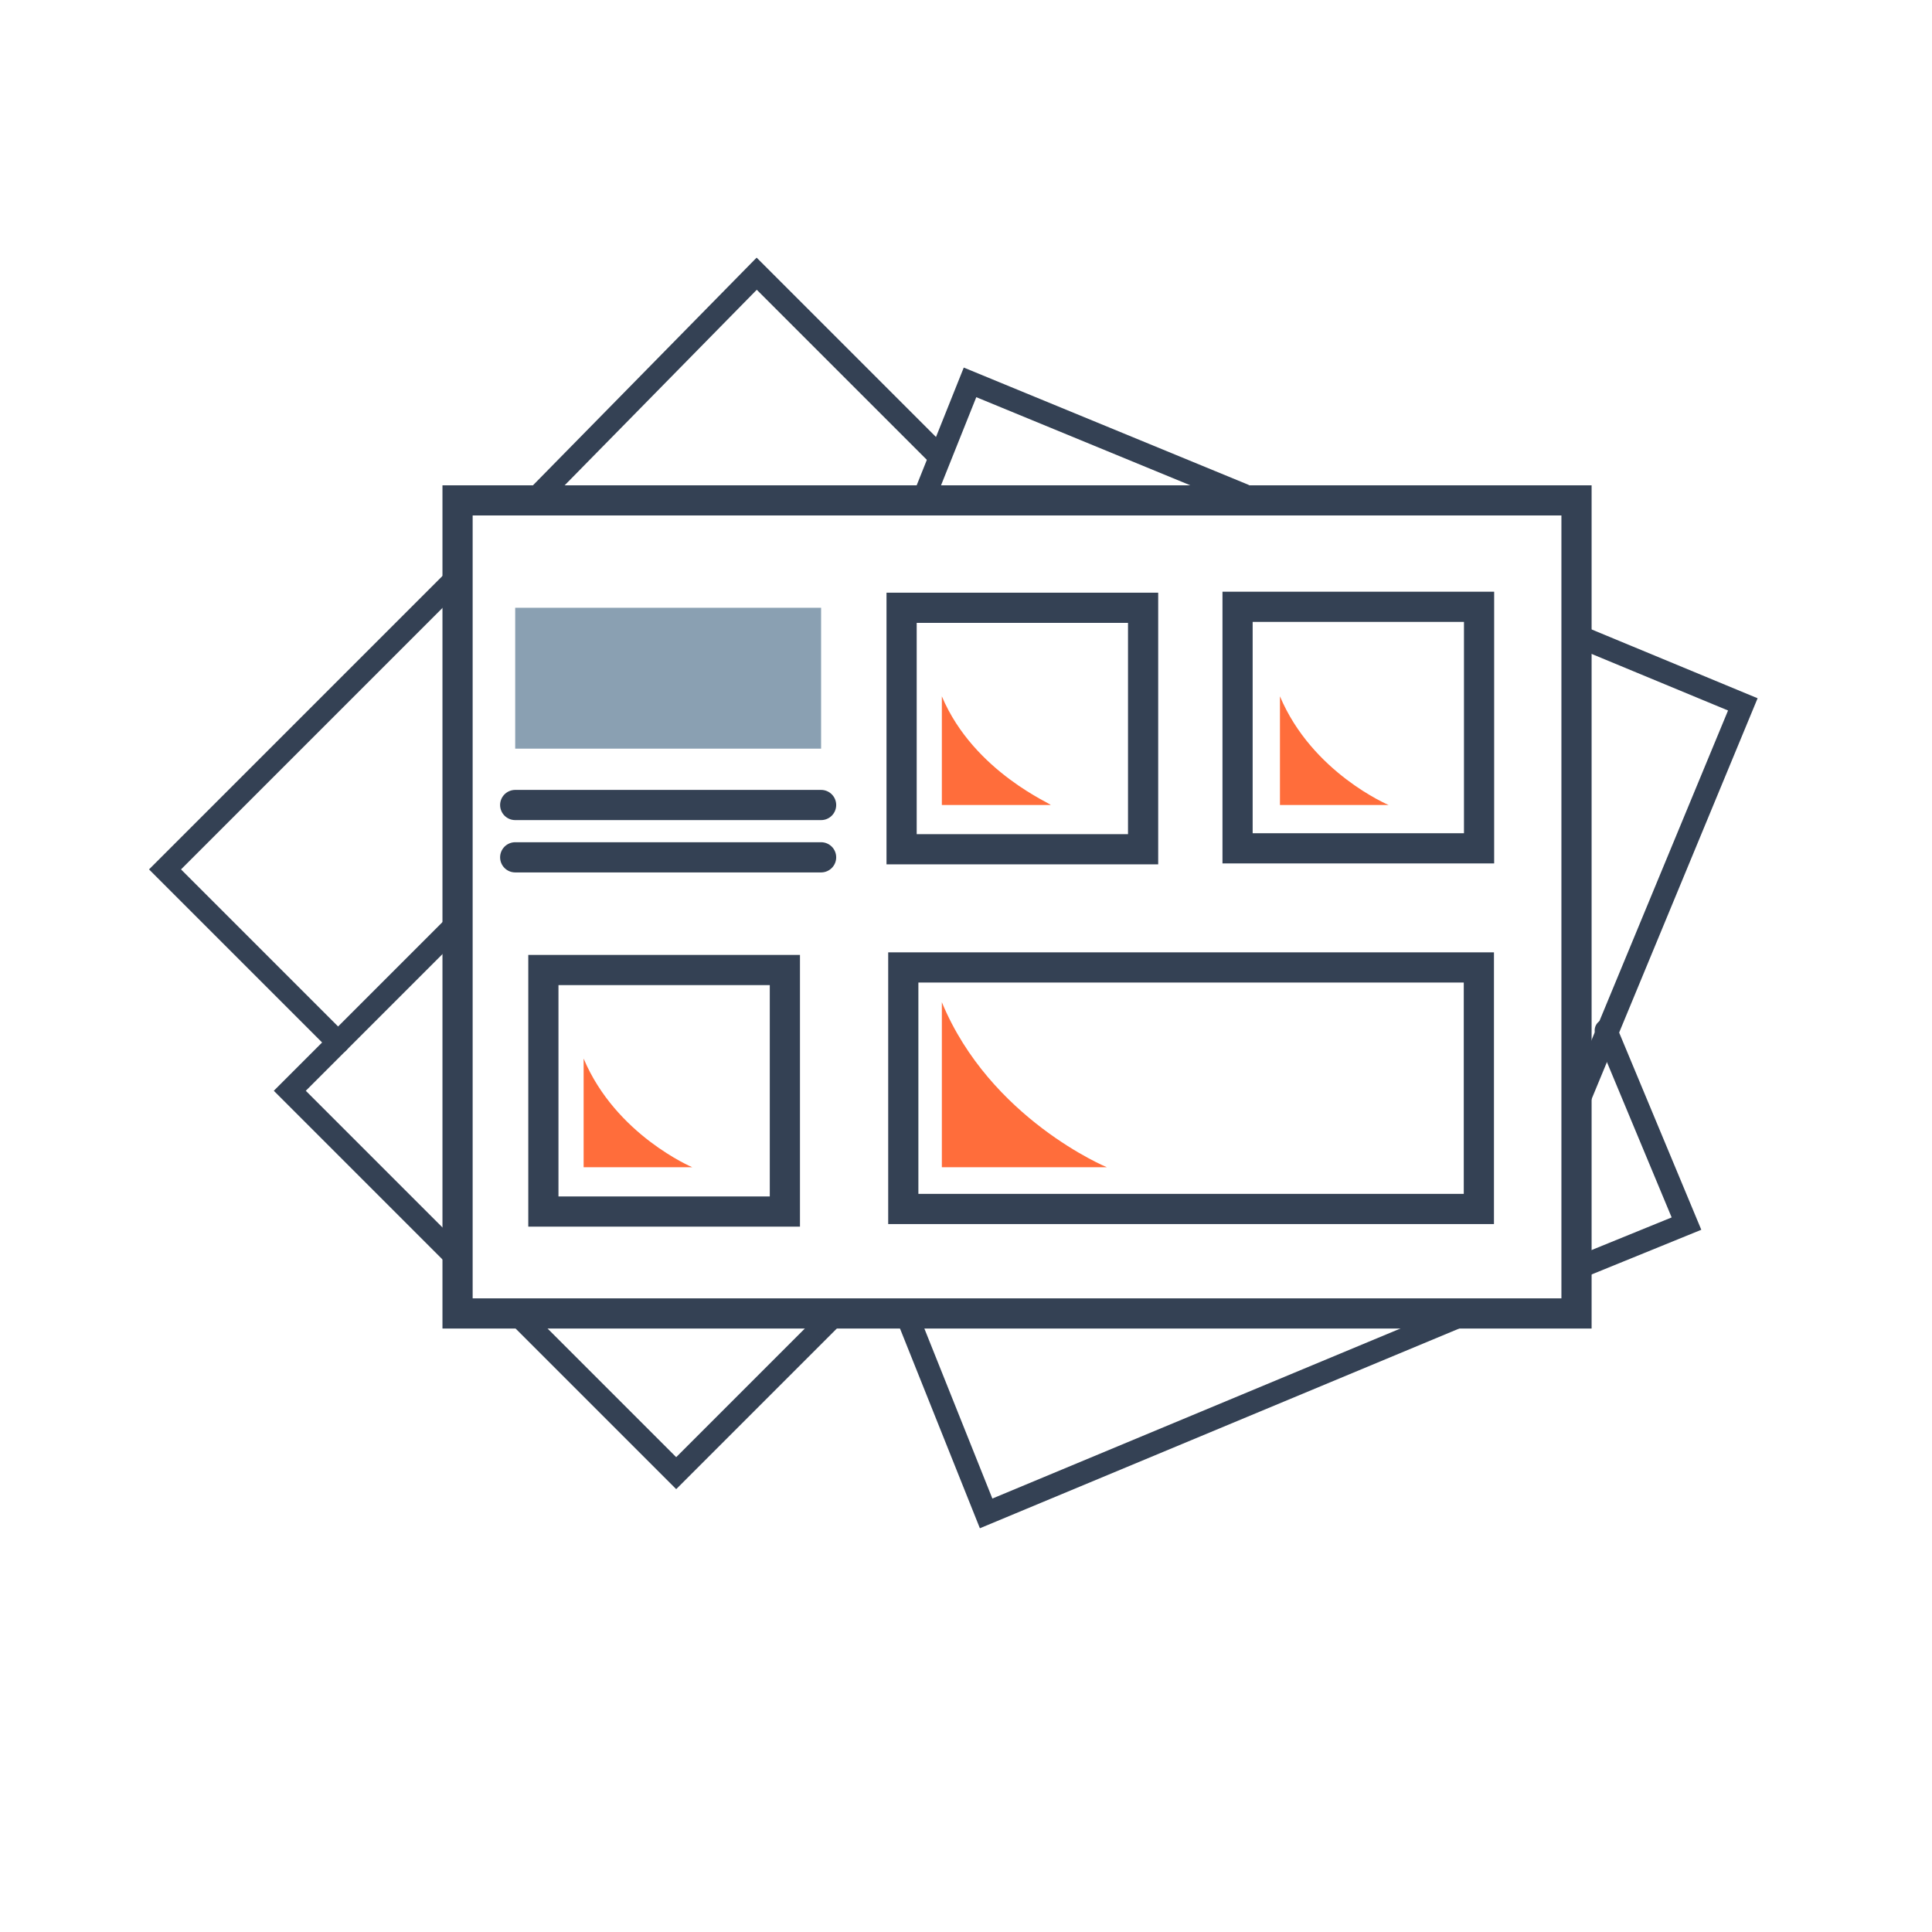 <svg xmlns="http://www.w3.org/2000/svg" xmlns:xlink="http://www.w3.org/1999/xlink" version="1.1" id="Layer_1" x="0px" y="0px" viewBox="0 0 48 48" style="enable-background:new 0 0 48 48;" xml:space="preserve"> <style type="text/css"> .st0{fill:#FF6D3B;} .st1{fill:none;stroke:#344154;stroke-width:0.75;stroke-linecap:round;stroke-linejoin:round;stroke-miterlimit:10;} .st2{fill:none;stroke:#344154;stroke-linecap:round;stroke-linejoin:round;stroke-miterlimit:10;} .st3{fill:none;stroke:#344154;stroke-width:0.75;stroke-linecap:round;stroke-miterlimit:10;} .st4{fill:none;stroke:#1D1D1B;stroke-width:0.75;stroke-linecap:round;stroke-linejoin:round;stroke-miterlimit:10;} .st5{fill:none;stroke:#1D1D1B;stroke-width:0.75;stroke-linecap:round;stroke-miterlimit:10;} .st6{fill:none;stroke:#1D1D1B;stroke-linecap:round;stroke-linejoin:round;stroke-miterlimit:10;} .st7{fill:#1D1D1B;} .st8{fill:none;stroke:#344154;stroke-width:0.75;stroke-linecap:round;stroke-linejoin:round;stroke-dasharray:0,1.994;} .st9{fill:none;stroke:#344154;stroke-width:0.562;stroke-linecap:round;stroke-miterlimit:10;} .st10{fill:#8AA0B2;} .st11{fill:none;stroke:#1D1D1B;stroke-width:0.819;stroke-linecap:round;stroke-miterlimit:10;} .st12{fill:none;stroke:#8AA0B2;stroke-width:0.91;stroke-linecap:round;stroke-miterlimit:10;} .st13{fill:none;stroke:#344154;stroke-width:0.657;stroke-linecap:round;stroke-miterlimit:10;} .st14{fill:none;stroke:#1D1D1B;stroke-width:0.75;stroke-miterlimit:10;} .st15{fill:none;} .st16{fill:none;stroke:#1D1D1B;stroke-width:0.621;stroke-linecap:round;stroke-linejoin:round;stroke-miterlimit:10;} .st17{fill:none;stroke:#344154;stroke-width:0.586;stroke-linecap:round;stroke-linejoin:round;stroke-miterlimit:10;} .st18{fill:none;stroke:#FF6D3B;stroke-miterlimit:10;} </style> <rect x="15.2" y="8.7" transform="matrix(-1.836970e-16 1 -1 -1.836970e-16 47.868 -2.768)" class="st3" width="20.2" height="27.8"></rect> <polyline class="st9" points="8.4,25.9 4.1,21.6 11.4,14.3 "></polyline> <polyline class="st9" points="13.2,12.5 18.8,6.8 23.3,11.3 "></polyline> <polyline class="st9" points="11.4,31.3 7.2,27.1 11.4,22.9 "></polyline> <polyline class="st9" points="20.8,32.6 16.8,36.6 15.1,34.9 12.8,32.6 "></polyline> <polyline class="st9" points="36.5,32.6 24.5,37.6 22.5,32.6 "></polyline> <polyline class="st9" points="39.9,25.6 41.9,30.4 39.2,31.5 "></polyline> <polyline class="st9" points="39.2,15.8 43.3,17.5 39.2,27.4 "></polyline> <polyline class="st9" points="22.9,12.5 24.1,9.5 30.9,12.3 "></polyline> <line class="st3" x1="20.4" y1="20" x2="12.8" y2="20"></line> <line class="st3" x1="20.4" y1="21.3" x2="12.8" y2="21.3"></line> <rect x="12.8" y="15.1" class="st10" width="7.6" height="3.5"></rect> <rect x="30.8" y="15.1" transform="matrix(-1.836970e-16 1 -1 -1.836970e-16 51.847 -15.724)" class="st3" width="6" height="6"></rect> <path class="st0" d="M31.8,17.3V20h2.7C34.5,20,32.6,19.2,31.8,17.3z"></path> <rect x="22.4" y="15.1" class="st3" width="6" height="6"></rect> <path class="st0" d="M23.4,17.3V20h2.7C26.2,20,24.2,19.2,23.4,17.3z"></path> <rect x="26.6" y="19.9" transform="matrix(-1.836970e-16 1 -1 -1.836970e-16 56.642 -2.564)" class="st3" width="6" height="14.3"></rect> <path class="st0" d="M23.4,24.9V29h4.1C27.5,29,24.6,27.8,23.4,24.9z"></path> <rect x="13.5" y="24.1" class="st3" width="6" height="6"></rect> <path class="st0" d="M14.5,26.3V29h2.7C17.2,29,15.3,28.2,14.5,26.3z"></path> <rect x="0" class="st15" width="48" height="48"></rect> </svg>